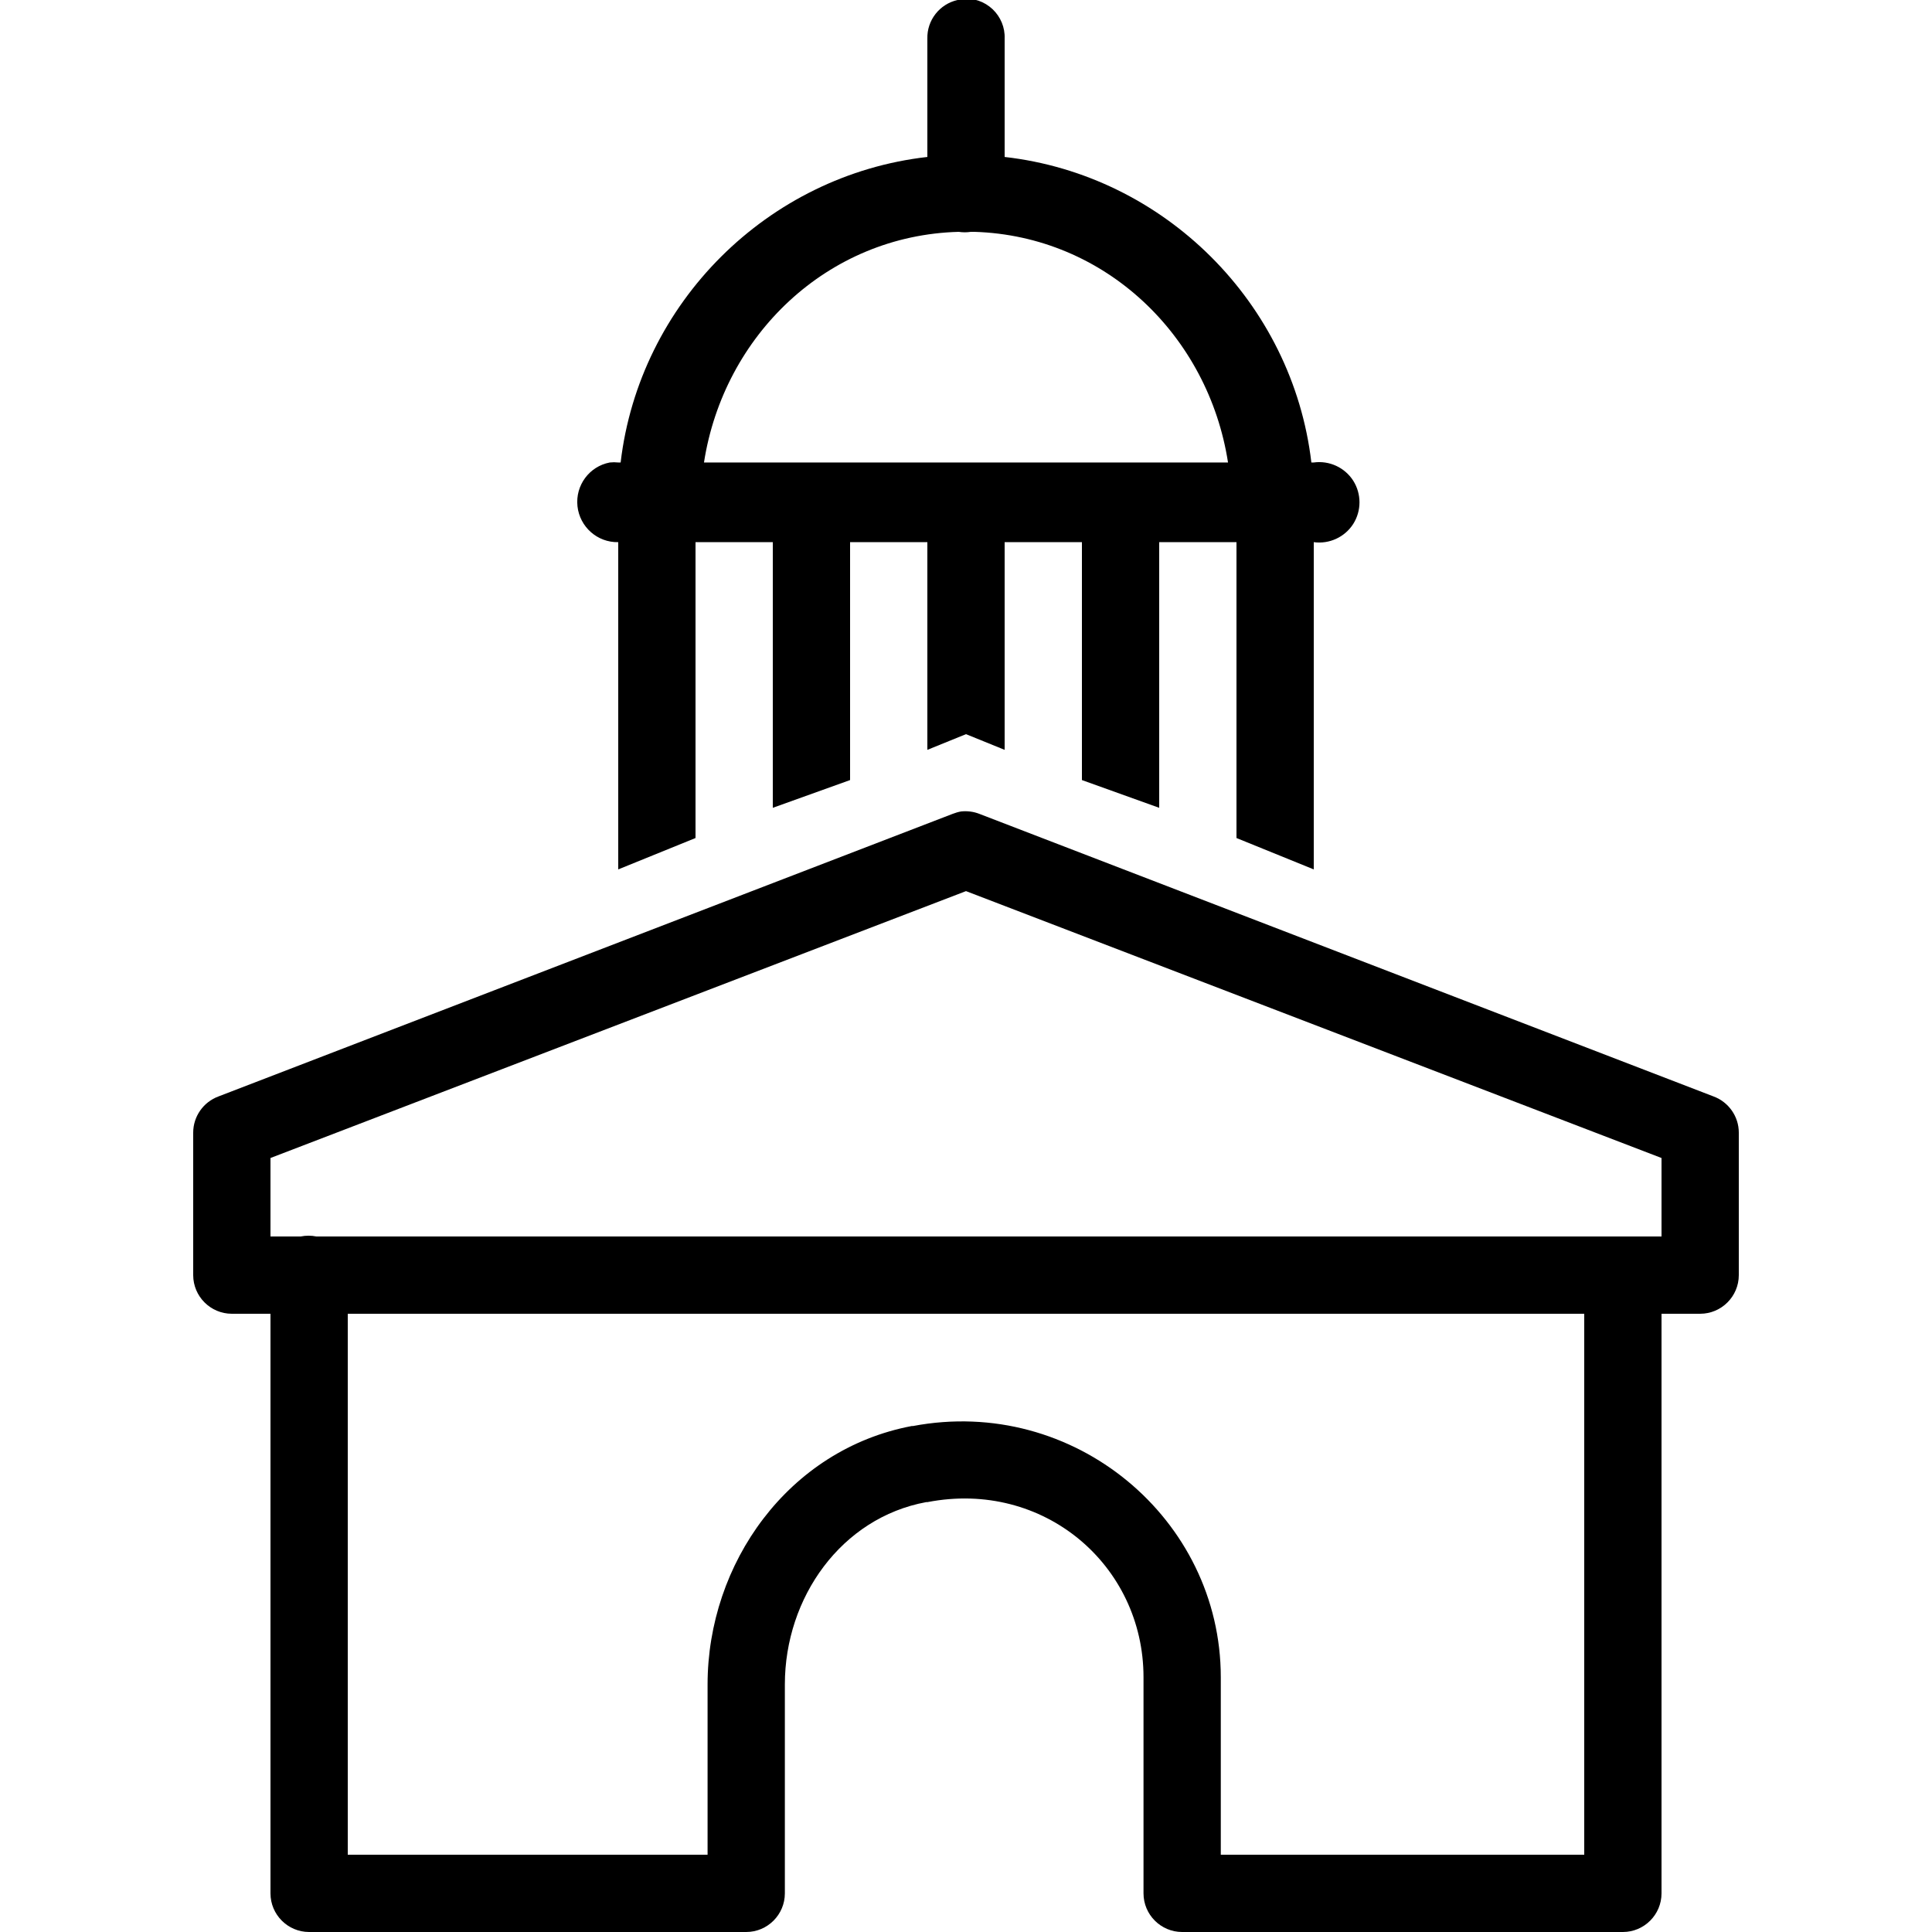 <?xml version="1.0" encoding="utf-8"?><!-- Скачано с сайта svg4.ru / Downloaded from svg4.ru -->
<svg fill="#000000" width="800px" height="800px" viewBox="0 0 50 50" xmlns="http://www.w3.org/2000/svg" xmlns:xlink="http://www.w3.org/1999/xlink"><path d="M24.906 -0.031C24.863 -0.023 24.82 -0.012 24.781 0C24.316 0.105 23.988 0.523 24 1L24 4.062C19.867 4.531 16.547 7.84 16.062 11.969L16 11.969C15.926 11.961 15.855 11.961 15.781 11.969C15.25 12.07 14.887 12.562 14.945 13.102C15.004 13.637 15.461 14.043 16 14.031L16 22.5L18 21.688L18 14.031L20 14.031L20 20.906L22 20.188L22 14.031L24 14.031L24 19.406L25 19L26 19.406L26 14.031L28 14.031L28 20.188L30 20.906L30 14.031L32 14.031L32 21.688L34 22.5L34 14.031C34.402 14.086 34.801 13.902 35.02 13.562C35.238 13.219 35.238 12.781 35.02 12.438C34.801 12.098 34.402 11.914 34 11.969L33.938 11.969C33.453 7.84 30.133 4.531 26 4.062L26 1C26.012 0.711 25.895 0.434 25.688 0.238C25.477 0.039 25.191 -0.059 24.906 -0.031 Z M 24.812 6C24.918 6.016 25.02 6.016 25.125 6C25.156 6 25.188 6 25.219 6C28.605 6.105 31.273 8.691 31.781 11.969L18.219 11.969C18.73 8.68 21.41 6.09 24.812 6 Z M 24.875 21C24.801 21.012 24.727 21.035 24.656 21.062L5.656 28.375C5.262 28.52 5 28.895 5 29.312L5 33C5 33.551 5.449 34 6 34L7 34L7 49C7 49.551 7.449 50 8 50L19.312 50C19.863 50 20.312 49.551 20.312 49L20.312 43.594C20.312 41.34 21.777 39.281 23.969 38.875C23.98 38.875 23.988 38.875 24 38.875C27.02 38.289 29.594 40.516 29.594 43.406L29.594 49C29.594 49.551 30.043 50 30.594 50L42 50C42.551 50 43 49.551 43 49L43 34L44 34C44.551 34 45 33.551 45 33L45 29.312C45 28.895 44.738 28.52 44.344 28.375L25.344 21.062C25.195 21.004 25.035 20.984 24.875 21 Z M 25 23.062L43 29.969L43 32L8.188 32C8.055 31.973 7.914 31.973 7.781 32L7 32L7 29.969 Z M 9 34L41 34L41 48L31.594 48L31.594 43.406C31.594 39.309 27.793 36.117 23.625 36.906C23.613 36.91 23.605 36.902 23.594 36.906C20.402 37.512 18.312 40.461 18.312 43.594L18.312 48L9 48Z"/></svg>